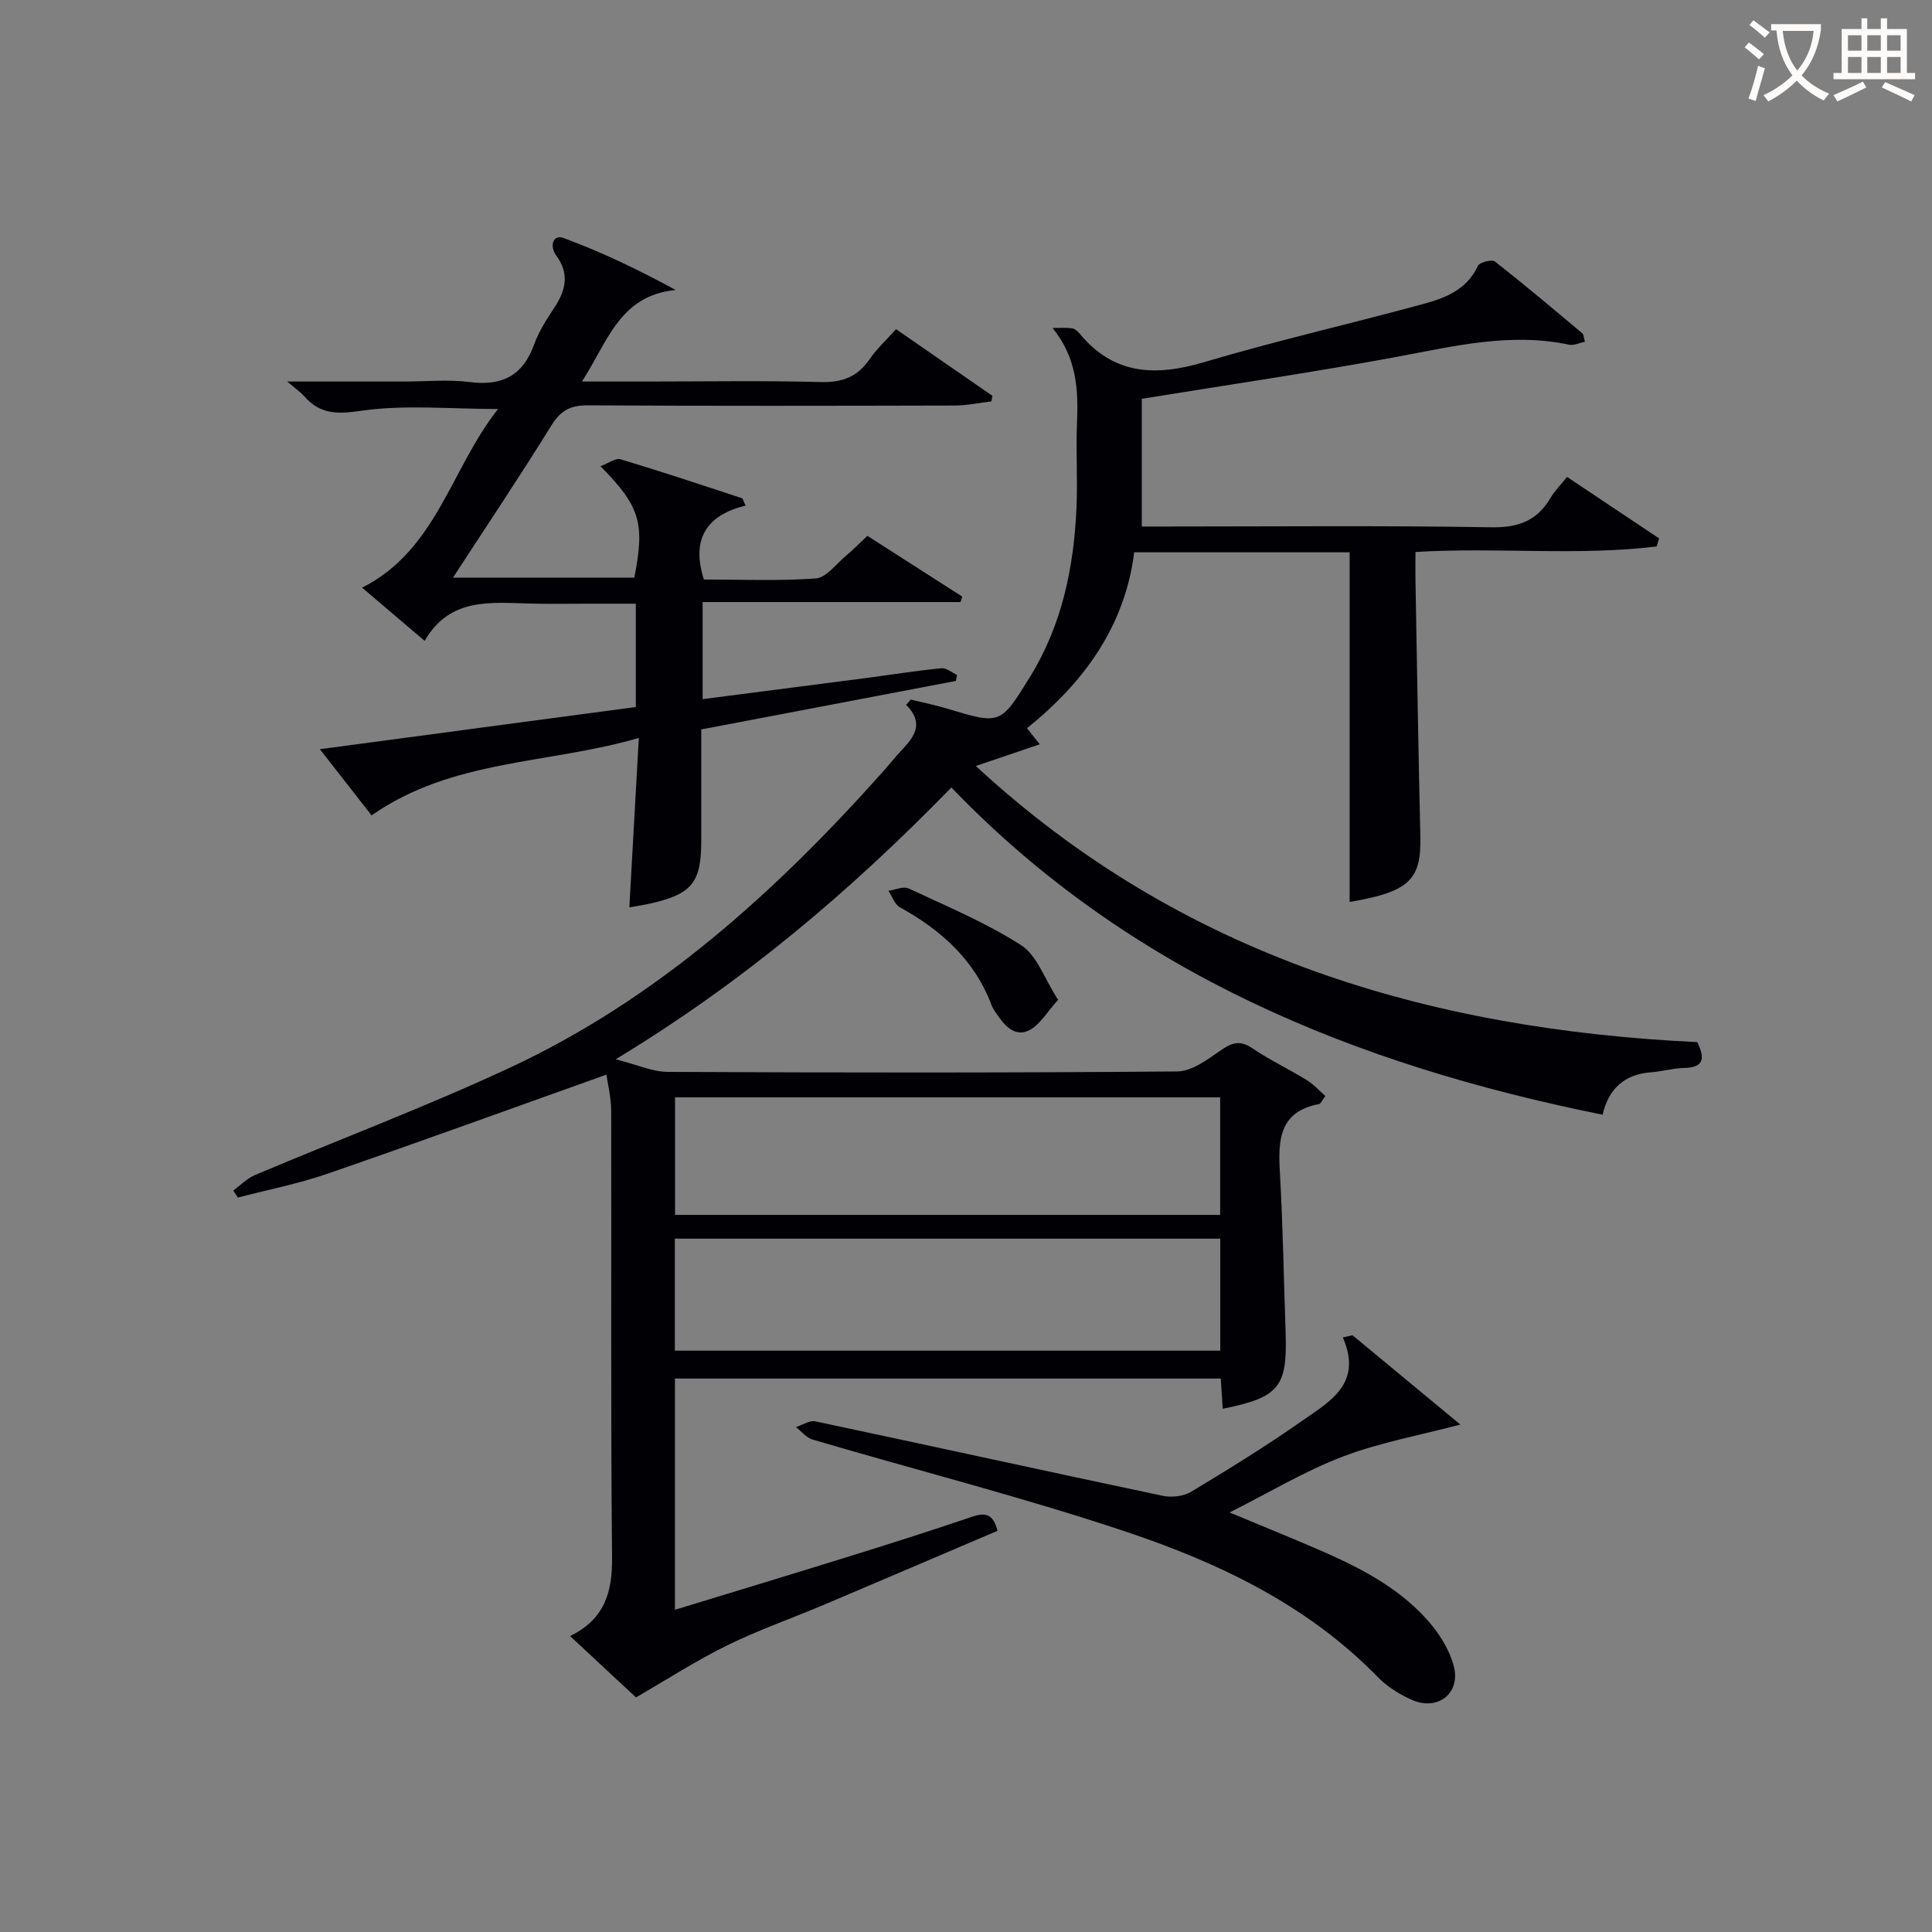 <svg enable-background="new 0 0 400 400" viewBox="0 0 400 400" xmlns="http://www.w3.org/2000/svg"><rect x="0" y="0" width="400" height="400" fill="#808080" stroke="none"/><g fill="#010105"><path d="m125.55 222.49c-19.59 6.99-38.59 13.9-57.7 20.5-6.05 2.09-12.39 3.33-18.6 4.95-.32-.49-.64-.97-.95-1.46 1.5-1.09 2.86-2.52 4.53-3.22 17.58-7.43 35.48-14.16 52.77-22.22 30.41-14.17 54.81-36.22 76.95-60.99 1.44-1.61 2.79-3.32 4.27-4.89 2.57-2.73 4.52-5.5.79-9.23.31-.36.63-.73.94-1.09 2.51.61 5.05 1.11 7.51 1.86 11.07 3.34 11.06 3.36 17.16-6.51 6.67-10.78 9.12-22.74 9.66-35.17.25-5.82-.14-11.67.1-17.49.28-6.8.01-13.35-5.05-19.62 1.32 0 2.66-.11 3.96.05.59.07 1.23.6 1.63 1.1 7.09 8.59 15.73 8.9 25.77 5.92 15.09-4.48 30.47-7.97 45.66-12.12 4.46-1.22 8.82-3 11.03-7.82.34-.73 2.88-1.39 3.49-.92 6.16 4.81 12.13 9.86 18.12 14.88.31.26.3.9.55 1.75-1.16.24-2.3.83-3.27.62-12.26-2.61-24.04.36-35.99 2.57-17.29 3.19-34.7 5.74-52.49 8.63v26.44h5.3c22.33 0 44.66-.22 66.99.16 5.63.1 9.52-1.3 12.33-6.08.83-1.41 2.03-2.6 3.43-4.35 6.42 4.29 12.74 8.51 19.06 12.73-.17.56-.34 1.11-.5 1.67-16.38 2-32.94.12-49.94 1.14 0 2.11-.03 4.05 0 5.99.32 17.64.59 35.28 1.01 52.92.21 8.98-2.31 11.45-14.64 13.55 0-24.04 0-48.05 0-72.39-14.62 0-29.36 0-44.6 0-1.93 15.26-10.33 26.87-22.2 36.42.9 1.13 1.58 2 2.64 3.33-4.41 1.5-8.52 2.89-13.24 4.49 42.59 39.37 93.65 54.51 149.37 57.17 1.7 3.48 1.3 5.26-2.71 5.35-2.3.05-4.58.73-6.88.9-5.56.41-8.78 3.47-10.01 8.78-51.2-10.32-97.85-29.28-134.83-67.75-20.93 21.49-43.08 40.27-69.49 56.27 4.37 1.1 7.57 2.6 10.77 2.61 35.16.17 70.32.21 105.48-.09 3.02-.03 6.25-2.44 8.96-4.33 2.35-1.64 4.03-2.22 6.61-.46 3.57 2.43 7.51 4.28 11.2 6.55 1.44.88 2.61 2.2 3.9 3.32-.69.93-.93 1.61-1.29 1.67-8.33 1.57-8.5 7.51-8.12 14.23.63 10.96.79 21.95 1.18 32.92.4 11.45-1.29 13.57-13.02 15.94-.13-1.98-.25-3.93-.4-6.26-37.56 0-75.12 0-113.01 0v47.88c12.23-3.74 24.08-7.32 35.9-11 8.56-2.66 17.12-5.37 25.6-8.26 2.71-.92 4.39-.67 5.28 2.91-11.86 5.05-23.84 10.19-35.84 15.27-6.73 2.85-13.67 5.27-20.22 8.49-6.44 3.17-12.5 7.1-18.79 10.73-3.74-3.48-8.51-7.92-13.64-12.7 7.14-3.49 8.76-9.05 8.69-16.21-.3-30.83-.1-61.65-.18-92.48-.01-2.91-.75-5.78-.99-7.55zm14.21 29.04h112.86c0-8.33 0-16.24 0-24.34-37.74 0-75.15 0-112.86 0zm-.04 28.11h112.92c0-7.94 0-15.52 0-23.19-37.79 0-75.29 0-112.92 0z"/><path d="m145.73 119.98c7.61 0 15.42.34 23.17-.22 2.15-.16 4.15-2.93 6.14-4.59 1.52-1.28 2.92-2.71 4.55-4.23 6.58 4.22 13.11 8.4 19.63 12.58-.12.38-.23.75-.35 1.13-17.67 0-35.34 0-53.4 0v20.1c11.32-1.46 22.47-2.89 33.61-4.34 5.27-.69 10.52-1.53 15.81-2.06 1.03-.1 2.17.89 3.25 1.38-.08.42-.16.83-.24 1.25-17.53 3.34-35.06 6.68-52.71 10.04 0 7.92-.01 15.41 0 22.89.02 8.73-1.85 11.14-10.3 13.1-1.45.34-2.93.55-4.59.85.64-11.46 1.28-22.83 1.96-35.08-18.84 5.49-38.55 4.32-55.33 16.04-3.17-4.06-6.67-8.54-10.71-13.71 22.24-2.97 43.69-5.83 65.42-8.73 0-6.99 0-13.76 0-21.39-3.09 0-6.33 0-9.58 0-4 0-8 .07-12-.02-8.3-.19-16.9-1.41-22.14 7.72-4.59-3.91-8.63-7.34-12.95-11.02 15.46-7.82 18.33-24.59 28.15-36.99-10.04 0-19.36-.94-28.35.37-5.05.74-8.51.72-11.8-3.03-.73-.83-1.69-1.47-3.5-3.03h24.31c4.5 0 9.06-.46 13.48.11 6.67.85 10.98-1.3 13.31-7.75 1-2.78 2.68-5.35 4.32-7.84 2.32-3.54 2.97-6.95.28-10.6-1.45-1.97-.68-4.43 1.48-3.64 7.84 2.88 15.41 6.51 23.24 10.77-11.66 1.13-14.07 10.76-19.41 18.95h13.48c12 0 24-.21 35.99.11 4.43.12 7.57-1.07 10.07-4.7 1.49-2.17 3.48-4 5.49-6.25 6.73 4.66 13.35 9.23 19.97 13.81-.08.38-.16.77-.24 1.15-2.52.29-5.03.84-7.55.85-25.33.06-50.66.11-75.99-.04-3.58-.02-5.63 1.07-7.54 4.16-6.47 10.45-13.31 20.66-20.37 31.51h37.54c2.21-11.28 1.24-14.72-7.01-23.07 1.65-.6 3.12-1.74 4.16-1.43 8.42 2.52 16.76 5.31 25.11 8.05.21.07.28.53.78 1.54-7.87 1.91-11.37 6.71-8.64 15.3z"/><path d="m280.02 276.45c7.5 6.21 15 12.43 22.33 18.49-8.55 2.26-16.75 3.73-24.39 6.65-7.85 2.99-15.15 7.41-23.39 11.55 5.62 2.34 10.87 4.48 16.09 6.7 9.07 3.84 18.03 7.99 24.75 15.44 2.46 2.73 4.68 6.2 5.59 9.71 1.46 5.65-3.4 9.33-8.74 6.93-2.53-1.13-5.06-2.71-6.98-4.68-14.59-14.97-32.94-23.69-52.22-30.14-21.34-7.13-43.21-12.69-64.81-19.05-1.29-.38-2.31-1.7-3.46-2.59 1.35-.42 2.83-1.44 4.04-1.18 23.98 5.08 47.91 10.35 71.89 15.41 1.85.39 4.32.11 5.9-.84 7.82-4.71 15.61-9.51 23.07-14.75 5.61-3.94 12.5-7.62 8.33-17.2.67-.15 1.33-.3 2-.45z"/><path d="m219.06 207c-2.34 2.64-3.63 4.89-5.57 6.08-2.8 1.73-5-.11-6.66-2.48-.57-.81-1.21-1.62-1.55-2.53-3.54-9.37-10.43-15.51-18.96-20.22-1.09-.6-1.6-2.26-2.38-3.42 1.4-.2 3.09-.99 4.17-.49 7.9 3.69 16.04 7.09 23.33 11.77 3.28 2.12 4.82 6.96 7.62 11.29z"/></g><path d="m362.1 8.8c1.1.8 2.1 1.6 3.1 2.4l-1 1.1c-1.3-1.1-2.3-2-3-2.5zm1.9 4.8c.5.2.9.4 1.4.5-.6 2.3-1.3 4.5-1.9 6.8l-1.5-.5c.8-2.1 1.4-4.3 2-6.8zm-1-9.4c1.3.9 2.4 1.8 3.4 2.5l-1 1.1c-1.4-1.2-2.4-2.1-3.2-2.6zm3.7 2.2v-1.4h10.3v1.2c-.5 3.6-1.8 6.8-4 9.4 1.5 1.6 3.4 2.8 5.7 3.8-.3.4-.7.8-1.1 1.4-2.3-1.1-4.1-2.5-5.6-4.1-1.6 1.6-3.6 3.1-5.9 4.3-.3-.5-.7-.9-1-1.3 2.4-1.1 4.4-2.5 6-4.1-1.9-2.5-3-5.6-3.3-9.3h-1.1zm8.8 0h-6.4c.3 3.3 1.3 6 3 8.2 2-2.3 3.1-5.1 3.4-8.2z" fill="#fcfbfa"/><path d="m385.3 3.8h1.3v2.2h2.8v-2.2h1.3v2.2h4.1v9.1h1.7v1.3h-16.9v-1.3h1.7v-9.1h4.1v-2.2zm.4 13.1.7 1.2c-1.8.9-3.8 1.9-6 2.9-.2-.4-.5-.8-.8-1.3 2.3-1 4.3-1.9 6.1-2.8zm-3.1-6.4h2.8v-3.2h-2.8zm0 4.6h2.8v-3.3h-2.8zm4-4.6h2.8v-3.2h-2.8zm0 4.6h2.8v-3.3h-2.8zm3.7 1.9c2.1.9 4.1 1.8 6.1 2.7l-.7 1.3c-2.2-1.1-4.2-2-6.1-2.9zm3.2-9.7h-2.8v3.2h2.8zm-2.8 7.8h2.8v-3.3h-2.8z" fill="#fcfbfa"/></svg>